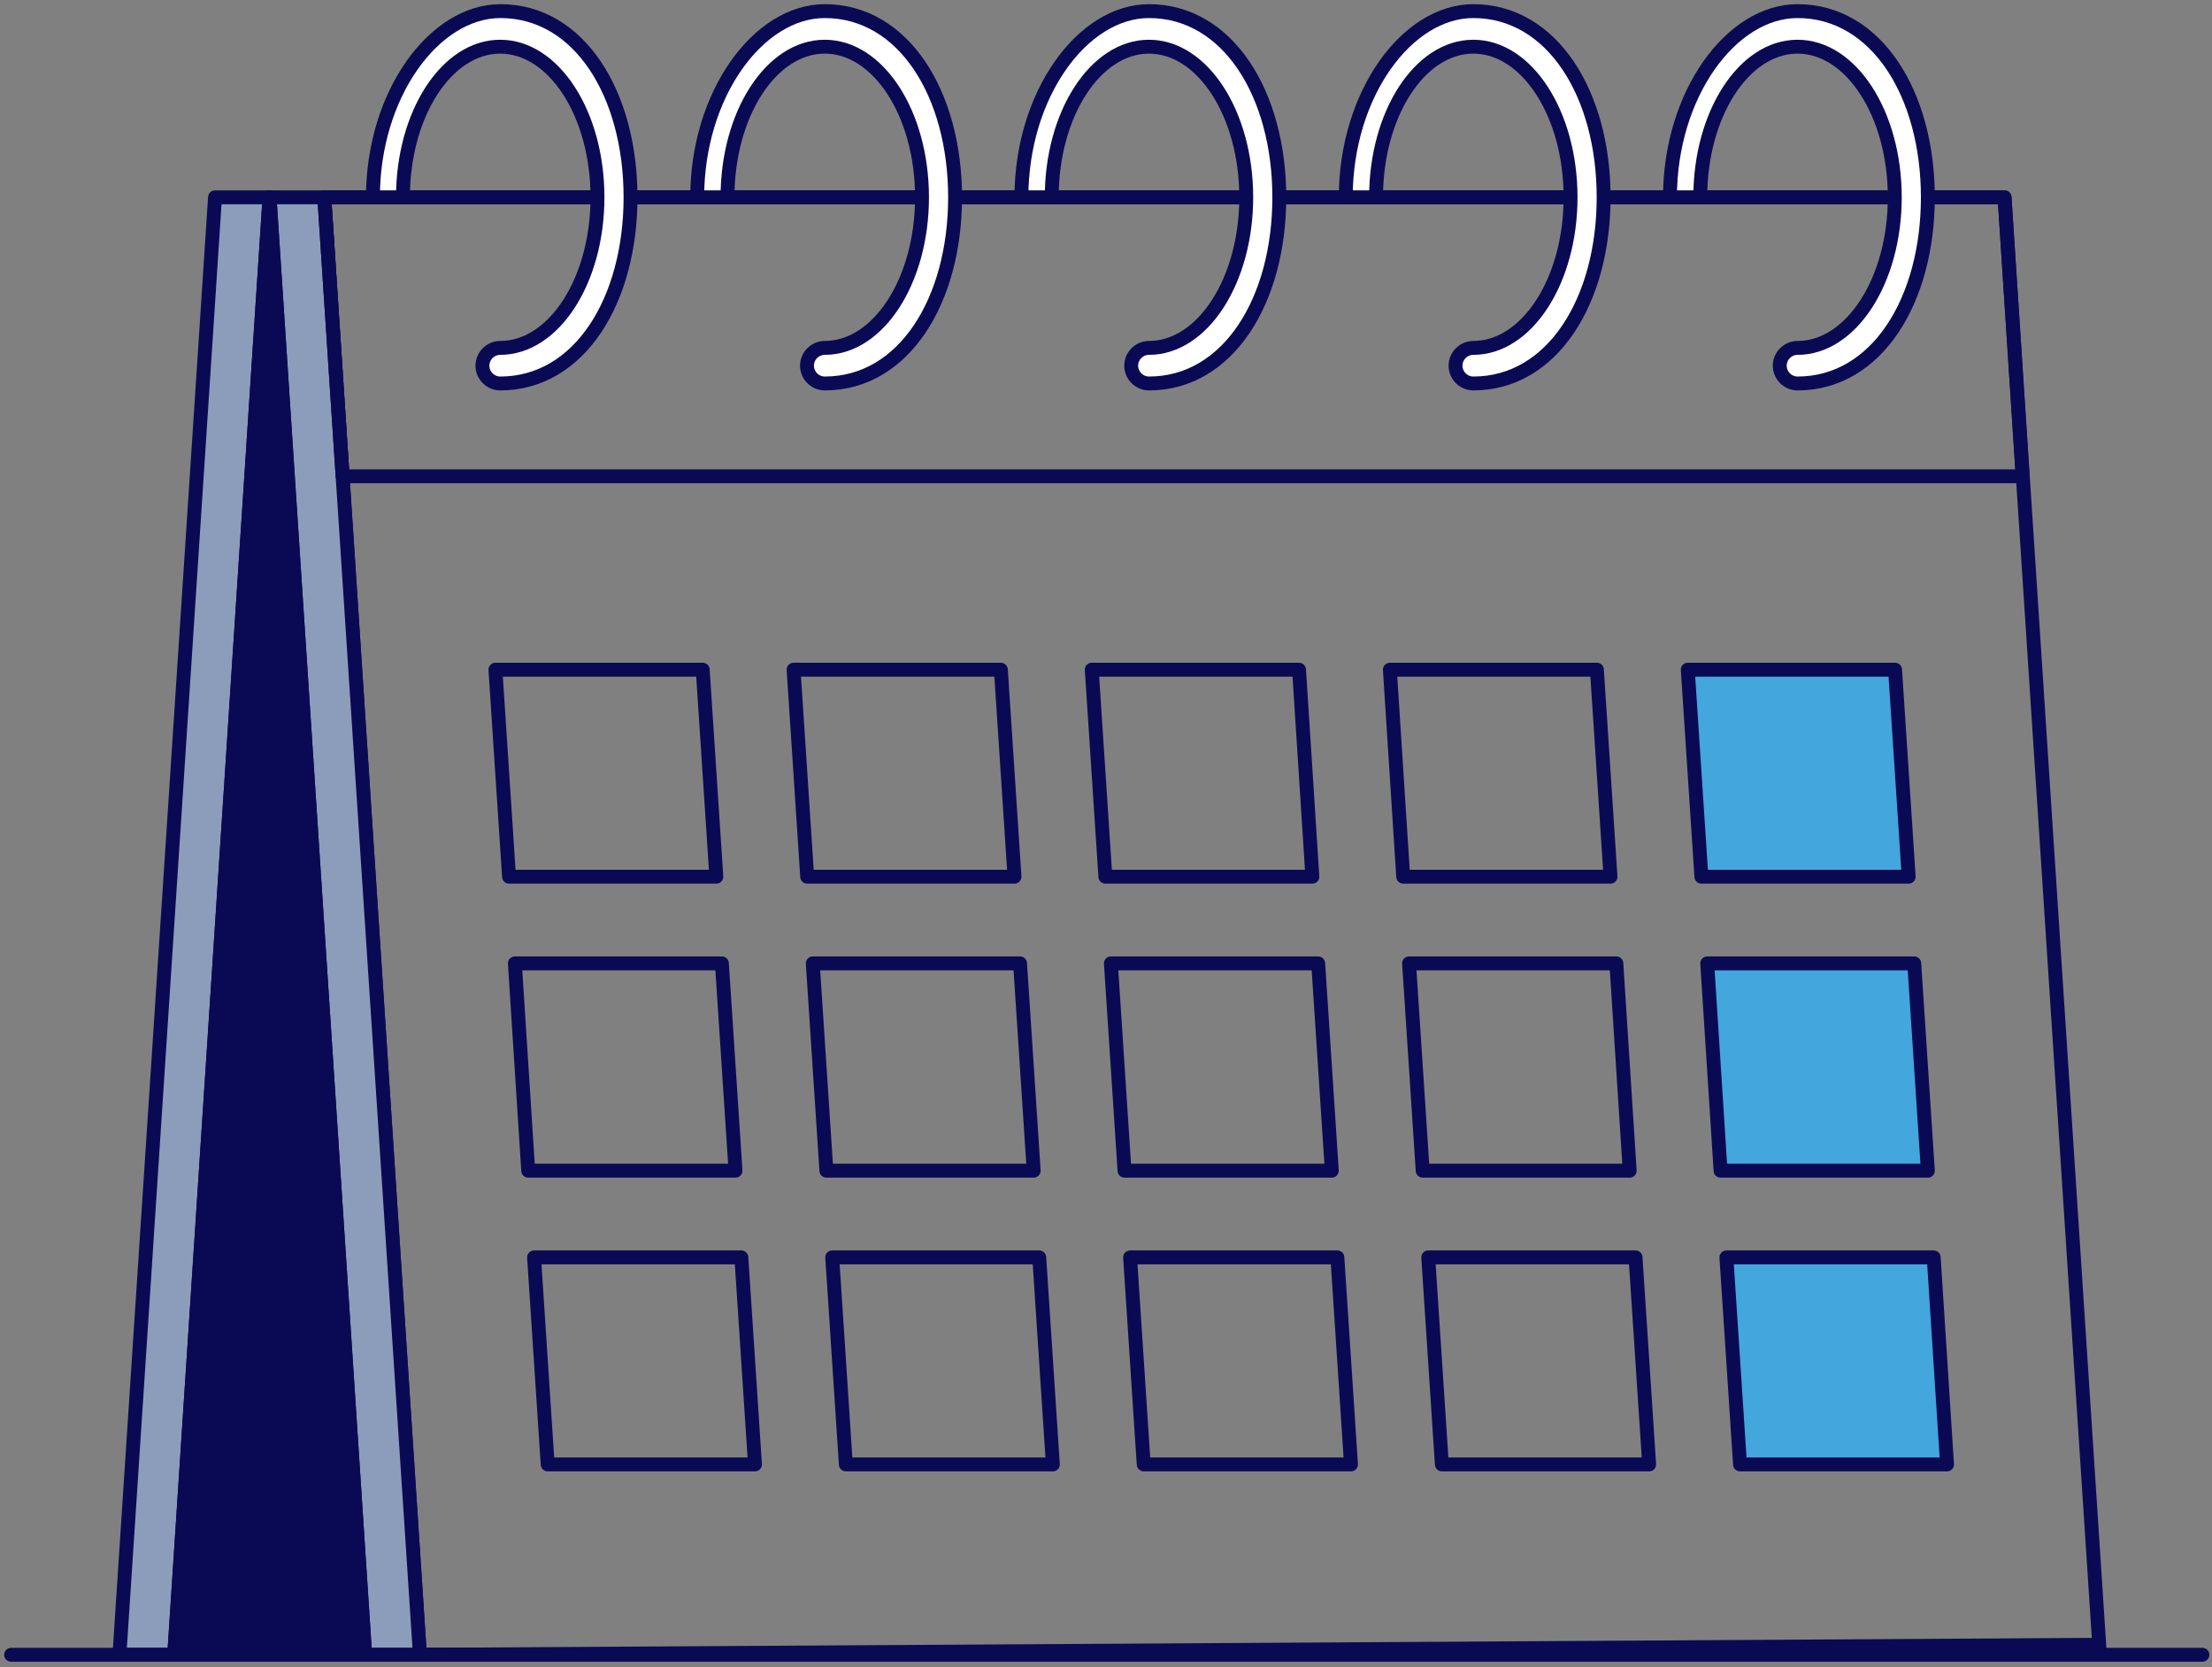 <svg width="199" height="150" viewBox="0 0 199 150" fill="none" xmlns="http://www.w3.org/2000/svg">
<rect x="0" y="0" width="199" height="150" fill="#808080" stroke="none"/>
<path d="M10.745 148.866H15.669L24.244 17.75H19.344L10.745 148.866Z" fill="#8C9DBB" stroke="#0A0A54" stroke-width="1.25" stroke-linejoin="round"/>
<path d="M64.444 78.87H45.795L44.57 60.246H63.219L64.444 78.87Z" stroke="#0A0A54" stroke-width="1.25" stroke-linecap="round" stroke-linejoin="round"/>
<path d="M91.267 78.87H72.618L71.394 60.246H90.042L91.267 78.87Z" stroke="#0A0A54" stroke-width="1.25" stroke-linecap="round" stroke-linejoin="round"/>
<path d="M118.066 78.87H99.443L98.218 60.246H116.867L118.066 78.87Z" stroke="#0A0A54" stroke-width="1.25" stroke-linecap="round" stroke-linejoin="round"/>
<path d="M144.887 78.87H126.238L125.038 60.246H143.662L144.887 78.87Z" stroke="#0A0A54" stroke-width="1.25" stroke-linecap="round" stroke-linejoin="round"/>
<path d="M171.712 78.87H153.063L151.838 60.246H170.487L171.712 78.87Z" fill="#43A6DD" stroke="#0A0A54" stroke-width="1.25" stroke-linejoin="round"/>
<path d="M66.169 105.317H47.52L46.32 86.668H64.944L66.169 105.317Z" stroke="#0A0A54" stroke-width="1.25" stroke-linecap="round" stroke-linejoin="round"/>
<path d="M92.994 105.317H74.345L73.12 86.668H91.769L92.994 105.317Z" stroke="#0A0A54" stroke-width="1.25" stroke-linecap="round" stroke-linejoin="round"/>
<path d="M119.814 105.317H101.165L99.94 86.668H118.589L119.814 105.317Z" stroke="#0A0A54" stroke-width="1.25" stroke-linecap="round" stroke-linejoin="round"/>
<path d="M146.613 105.317H127.989L126.764 86.668H145.413L146.613 105.317Z" stroke="#0A0A54" stroke-width="1.25" stroke-linecap="round" stroke-linejoin="round"/>
<path d="M173.437 105.317H154.788L153.588 86.668H172.212L173.437 105.317Z" fill="#43A6DD" stroke="#0A0A54" stroke-width="1.25" stroke-linejoin="round"/>
<path d="M67.92 131.741H49.271L48.046 113.117H66.695L67.92 131.741Z" stroke="#0A0A54" stroke-width="1.25" stroke-linecap="round" stroke-linejoin="round"/>
<path d="M94.719 131.741H76.095L74.87 113.117H93.494L94.719 131.741Z" stroke="#0A0A54" stroke-width="1.25" stroke-linecap="round" stroke-linejoin="round"/>
<path d="M121.54 131.741H102.891L101.667 113.117H120.315L121.54 131.741Z" stroke="#0A0A54" stroke-width="1.25" stroke-linecap="round" stroke-linejoin="round"/>
<path d="M148.364 131.741H129.715L128.49 113.117H147.139L148.364 131.741Z" stroke="#0A0A54" stroke-width="1.25" stroke-linecap="round" stroke-linejoin="round"/>
<path d="M175.163 131.741H156.539L155.314 113.117H173.963L175.163 131.741Z" fill="#43A6DD" stroke="#0A0A54" stroke-width="1.25" stroke-linejoin="round"/>
<path d="M188.912 148.866H37.772L29.172 17.75H180.337L188.912 148.866Z" stroke="#0A0A54" stroke-width="1.25" stroke-linecap="round" stroke-linejoin="round"/>
<path d="M37.775 148.866H32.85L24.251 17.75H29.176L37.775 148.866Z" fill="#8C9DBB" stroke="#0A0A54" stroke-width="1.25" stroke-linejoin="round"/>
<path d="M24.25 17.75L15.676 148.866H32.85L24.25 17.75Z" fill="#0A0A54" stroke="#0A0A54" stroke-width="1.25" stroke-linejoin="round"/>
<path d="M37.844 149.34L38.344 148.24L188.834 147.34L188.909 149.34H37.844Z" fill="#0A0A54"/>
<path d="M180.337 17.75H29.172L30.822 42.848H181.962L180.337 17.75Z" stroke="#0A0A54" stroke-width="1.25" stroke-linecap="round" stroke-linejoin="round"/>
<path d="M33.527 17.749H36.252C36.252 10.274 40.176 4.2 45.001 4.2C49.826 4.2 53.751 10.249 53.751 17.749C53.751 25.248 49.826 31.298 45.001 31.298C44.126 31.298 43.401 32.023 43.401 32.898C43.401 33.773 44.126 34.498 45.001 34.498C52.151 34.498 56.725 26.998 56.725 17.749C56.725 8.499 52.151 1 45.026 1C39.051 1 33.552 8.499 33.552 17.749H33.527Z" fill="white" stroke="#0A0A54" stroke-width="1.25" stroke-linejoin="round"/>
<path d="M62.724 17.749H65.449C65.449 10.274 69.374 4.2 74.198 4.2C79.023 4.2 82.948 10.249 82.948 17.749C82.948 25.248 79.023 31.298 74.198 31.298C73.323 31.298 72.599 32.023 72.599 32.898C72.599 33.773 73.323 34.498 74.198 34.498C81.348 34.498 85.923 26.998 85.923 17.749C85.923 8.499 81.323 1 74.198 1C68.224 1 62.724 8.499 62.724 17.749Z" fill="white" stroke="#0A0A54" stroke-width="1.25" stroke-linejoin="round"/>
<path d="M91.892 17.749H94.617C94.617 10.274 98.542 4.2 103.366 4.2C108.191 4.2 112.116 10.249 112.116 17.749C112.116 25.248 108.191 31.298 103.366 31.298C102.491 31.298 101.766 32.023 101.766 32.898C101.766 33.773 102.491 34.498 103.366 34.498C110.516 34.498 115.091 26.998 115.091 17.749C115.091 8.499 110.491 1 103.366 1C97.392 1 91.892 8.499 91.892 17.749Z" fill="white" stroke="#0A0A54" stroke-width="1.25" stroke-linejoin="round"/>
<path d="M121.071 17.749H123.796C123.796 10.274 127.72 4.2 132.545 4.2C137.37 4.2 141.294 10.249 141.294 17.749C141.294 25.248 137.37 31.298 132.545 31.298C131.67 31.298 130.945 32.023 130.945 32.898C130.945 33.773 131.67 34.498 132.545 34.498C139.695 34.498 144.269 26.998 144.269 17.749C144.269 8.499 139.67 1 132.545 1C126.57 1 121.071 8.499 121.071 17.749Z" fill="white" stroke="#0A0A54" stroke-width="1.25" stroke-linejoin="round"/>
<path d="M150.238 17.749H152.963C152.963 10.274 156.888 4.2 161.713 4.2C166.537 4.2 170.462 10.249 170.462 17.749C170.462 25.248 166.537 31.298 161.713 31.298C160.838 31.298 160.113 32.023 160.113 32.898C160.113 33.773 160.838 34.498 161.713 34.498C168.862 34.498 173.437 26.998 173.437 17.749C173.437 8.499 168.837 1 161.713 1C155.738 1 150.238 8.499 150.238 17.749Z" fill="white" stroke="#0A0A54" stroke-width="1.25" stroke-linejoin="round"/>
<path d="M1 148.867H198.137" stroke="#0A0A54" stroke-width="1.25" stroke-linecap="round" stroke-linejoin="round"/>
</svg>
